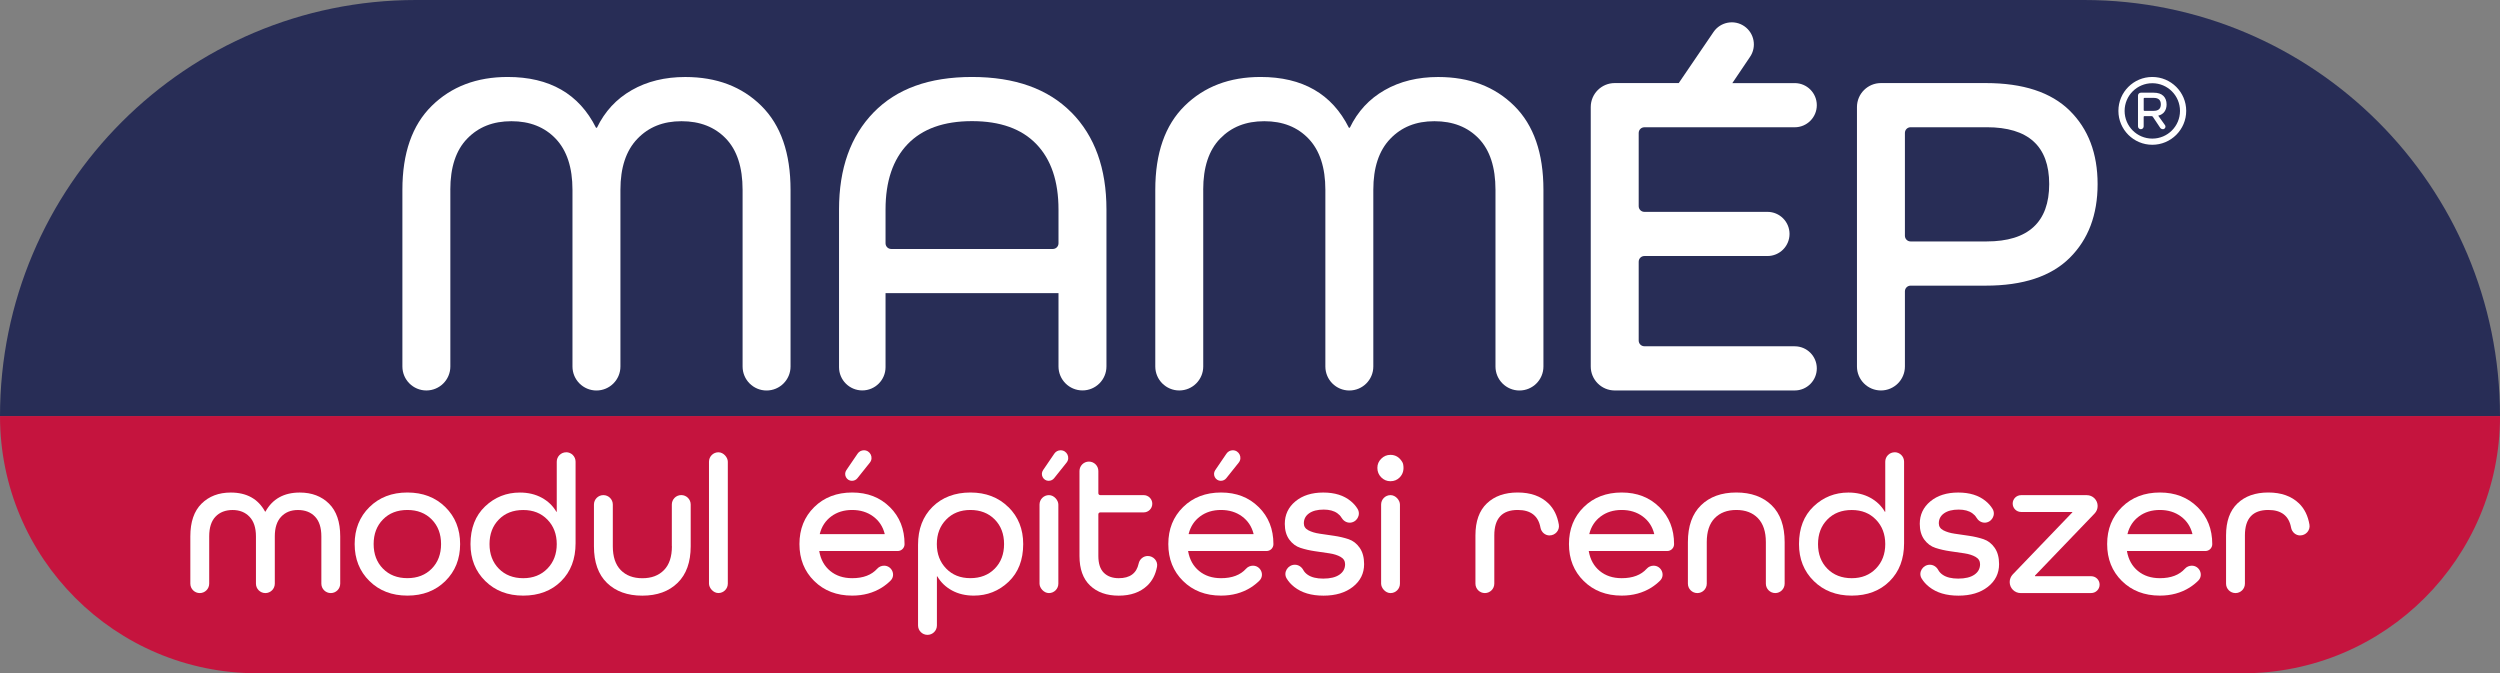 <?xml version="1.0" encoding="UTF-8"?>
<svg id="Layer_2" data-name="Layer 2" xmlns="http://www.w3.org/2000/svg" viewBox="0 0 659.99 177.74">
  <rect x="0" y="0" width="659.99" height="177.74" fill="#808080" stroke="none"/>
  <defs>
    <style>
      .cls-1 {
        fill: #fff;
      }

      .cls-2 {
        fill: #c5143e;
      }

      .cls-3 {
        fill: #282d56;
      }
    </style>
  </defs>
  <g id="desktop">
    <g>
      <path class="cls-3" d="m550.15,0H109.84C49.18,0,0,49.18,0,109.84h659.99c0-60.66-49.18-109.84-109.84-109.84Z"/>
      <path class="cls-2" d="m67.9,177.74h524.2c37.5,0,67.9-30.4,67.9-67.9H0c0,37.5,30.4,67.9,67.9,67.9Z"/>
      <g>
        <path class="cls-1" d="m570.99,34.1h0c-.29,0-.56-.14-.72-.38l-1.94-2.9c-.07-.1-.18-.16-.3-.16h-1.94c-.09,0-.17.08-.17.17v2.53c0,.42-.34.75-.75.75h0c-.42,0-.75-.34-.75-.75v-8.14c0-.42.34-.75.75-.75h3.39c1.14,0,1.99.28,2.56.84.57.56.85,1.31.85,2.26,0,.75-.18,1.38-.55,1.9-.36.52-.91.87-1.64,1.06v.03l1.76,2.46c.33.46,0,1.09-.56,1.09Zm-5.06-5.01c0,.09.08.17.17.17h2.48c1.25,0,1.87-.57,1.87-1.71s-.62-1.71-1.87-1.71h-2.48c-.09,0-.17.08-.17.17v3.08Z"/>
        <path class="cls-1" d="m568.2,20.32c-4.95,0-8.95,4.01-8.95,8.95s4.01,8.95,8.95,8.95,8.95-4.01,8.95-8.95-4.01-8.95-8.95-8.95Zm0,16.27c-4.04,0-7.31-3.27-7.31-7.31s3.27-7.31,7.31-7.31,7.31,3.27,7.31,7.31-3.27,7.31-7.31,7.31Z"/>
      </g>
      <path class="cls-1" d="m118.89,50.1v46.65c0,3.49-2.83,6.33-6.33,6.33h0c-3.49,0-6.33-2.83-6.33-6.33v-46.65c0-9.68,2.58-17.06,7.75-22.15,5.17-5.09,11.85-7.63,20.04-7.63,11.08,0,18.86,4.47,23.32,13.4h.25c2.07-4.3,5.13-7.61,9.18-9.92,4.05-2.32,8.77-3.47,14.14-3.47,8.27,0,14.97,2.54,20.1,7.63,5.13,5.09,7.69,12.47,7.69,22.15v46.65c0,3.49-2.83,6.33-6.33,6.33h0c-3.49,0-6.33-2.83-6.33-6.33v-46.65c0-5.96-1.47-10.46-4.4-13.52-2.94-3.06-6.85-4.59-11.72-4.59s-8.69,1.55-11.66,4.65c-2.98,3.1-4.47,7.59-4.47,13.46v46.65c0,3.49-2.83,6.33-6.33,6.33h0c-3.49,0-6.33-2.83-6.33-6.33v-46.65c0-5.87-1.47-10.36-4.4-13.46-2.94-3.1-6.85-4.65-11.72-4.65s-8.69,1.53-11.66,4.59c-2.98,3.06-4.47,7.57-4.47,13.52Z"/>
      <path class="cls-1" d="m282.85,29.69c-6.16-6.24-14.91-9.37-26.24-9.37s-19.91,3.12-25.99,9.37c-6.08,6.25-9.12,14.79-9.12,25.62v41.62c0,3.39,2.75,6.14,6.14,6.14h0c3.39,0,6.14-2.75,6.14-6.14v-19.54h45.66v19.35c0,3.49,2.83,6.33,6.33,6.33h0c3.49,0,6.33-2.83,6.33-6.33v-41.44c0-10.84-3.08-19.37-9.24-25.62Zm-4.91,36.04h-42.66c-.83,0-1.5-.67-1.5-1.5v-8.92c0-7.44,1.94-13.19,5.83-17.25,3.89-4.05,9.55-6.08,17-6.08s13.11,2.03,17,6.08c3.89,4.05,5.83,9.8,5.83,17.25v8.92c0,.83-.67,1.5-1.5,1.5Z"/>
      <path class="cls-1" d="m317.65,50.1v46.65c0,3.49-2.83,6.33-6.33,6.33h0c-3.49,0-6.33-2.83-6.33-6.33v-46.65c0-9.68,2.58-17.06,7.75-22.15,5.17-5.09,11.85-7.63,20.04-7.63,11.08,0,18.86,4.47,23.32,13.4h.25c2.07-4.3,5.13-7.61,9.18-9.92,4.05-2.32,8.77-3.47,14.14-3.47,8.27,0,14.97,2.54,20.1,7.63,5.13,5.09,7.69,12.47,7.69,22.15v46.65c0,3.49-2.83,6.33-6.33,6.33h0c-3.49,0-6.33-2.83-6.33-6.33v-46.65c0-5.96-1.47-10.46-4.4-13.52-2.94-3.06-6.84-4.59-11.72-4.59s-8.69,1.55-11.66,4.65c-2.98,3.1-4.47,7.59-4.47,13.46v46.65c0,3.49-2.83,6.33-6.33,6.33h0c-3.49,0-6.33-2.83-6.33-6.33v-46.65c0-5.87-1.47-10.36-4.4-13.46-2.94-3.1-6.84-4.65-11.72-4.65s-8.69,1.53-11.66,4.59c-2.98,3.06-4.47,7.57-4.47,13.52Z"/>
      <path class="cls-1" d="m546.38,29.19c-4.92-4.84-12.3-7.26-22.15-7.26h-27.67c-3.49,0-6.33,2.83-6.33,6.33v68.49c0,3.49,2.83,6.33,6.33,6.33h0c3.49,0,6.33-2.83,6.33-6.33v-19.84c0-.83.67-1.5,1.5-1.5h19.84c9.84,0,17.22-2.44,22.15-7.32,4.92-4.88,7.38-11.37,7.38-19.48s-2.46-14.58-7.38-19.42Zm-21.9,34.55h-20.09c-.83,0-1.5-.67-1.5-1.5v-27.15c0-.83.67-1.5,1.5-1.5h20.09c11,0,16.5,5.01,16.5,15.01s-5.5,15.14-16.5,15.14Z"/>
      <path class="cls-1" d="m473.8,91.41h-39.69c-.83,0-1.5-.67-1.5-1.5v-20.82c0-.83.67-1.5,1.5-1.5h32.49c3.22,0,5.83-2.61,5.83-5.83s-2.61-5.83-5.83-5.83h-32.49c-.83,0-1.5-.67-1.5-1.5v-19.33c0-.83.67-1.5,1.5-1.5h39.69c3.22,0,5.83-2.61,5.83-5.83s-2.61-5.83-5.83-5.83h-16.47l4.66-6.91c1.82-2.65,1.15-6.28-1.5-8.11-2.65-1.82-6.28-1.15-8.11,1.5l-9.2,13.51h-16.9c-3.49,0-6.33,2.83-6.33,6.33v68.49c0,3.49,2.83,6.33,6.33,6.33h47.52c3.22,0,5.83-2.61,5.83-5.83s-2.61-5.83-5.83-5.83Z"/>
      <g>
        <path class="cls-1" d="m70.06,156.57h0c-1.37,0-2.49-1.11-2.49-2.49v-12.48c0-2.27-.57-4-1.7-5.18-1.13-1.19-2.63-1.78-4.47-1.78s-3.39.58-4.5,1.75c-1.12,1.17-1.67,2.91-1.67,5.21v12.48c0,1.37-1.11,2.49-2.49,2.49h0c-1.37,0-2.49-1.11-2.49-2.49v-12.48c0-3.8.98-6.68,2.96-8.64,1.97-1.95,4.54-2.93,7.72-2.93,4.19,0,7.21,1.67,9.05,5.03h.11c1.85-3.35,4.87-5.03,9.05-5.03,3.18,0,5.75.98,7.72,2.93,1.97,1.95,2.96,4.83,2.96,8.64v12.48c0,1.37-1.11,2.49-2.49,2.49h0c-1.37,0-2.49-1.11-2.49-2.49v-12.48c0-2.3-.56-4.04-1.67-5.21-1.12-1.17-2.62-1.75-4.5-1.75s-3.33.59-4.45,1.78c-1.12,1.19-1.67,2.91-1.67,5.18v12.48c0,1.37-1.11,2.49-2.49,2.49Z"/>
        <path class="cls-1" d="m117.57,133.87c-2.6-2.56-5.94-3.85-10.02-3.85s-7.42,1.28-10.02,3.85c-2.6,2.56-3.9,5.82-3.9,9.76s1.3,7.2,3.9,9.76c2.6,2.56,5.94,3.85,10.02,3.85s7.42-1.28,10.02-3.85c2.6-2.56,3.9-5.82,3.9-9.76s-1.3-7.2-3.9-9.76Zm-3.59,16.25c-1.64,1.67-3.79,2.51-6.44,2.51s-4.8-.84-6.44-2.51c-1.64-1.67-2.46-3.84-2.46-6.49s.82-4.82,2.46-6.49c1.64-1.68,3.79-2.51,6.44-2.51s4.8.84,6.44,2.51c1.64,1.67,2.46,3.84,2.46,6.49s-.82,4.82-2.46,6.49Z"/>
        <path class="cls-1" d="m149.47,119.4c-1.37,0-2.49,1.11-2.49,2.49v13.22h-.1c-.91-1.57-2.2-2.81-3.87-3.72-1.68-.91-3.6-1.36-5.76-1.36-3.56,0-6.62,1.22-9.19,3.66-2.56,2.44-3.85,5.76-3.85,9.94,0,3.94,1.3,7.2,3.9,9.76s5.94,3.85,10.02,3.85,7.45-1.26,10-3.8c2.55-2.53,3.82-5.87,3.82-10.02v-21.54c0-1.37-1.11-2.49-2.49-2.49Zm-4.95,30.7c-1.64,1.69-3.77,2.54-6.39,2.54s-4.8-.84-6.44-2.51c-1.64-1.67-2.46-3.84-2.46-6.49s.82-4.82,2.46-6.49c1.64-1.68,3.79-2.51,6.44-2.51s4.74.85,6.39,2.54c1.64,1.69,2.46,3.85,2.46,6.46s-.82,4.77-2.46,6.46Z"/>
        <path class="cls-1" d="m177.36,144.21v-11.02c0-1.37,1.11-2.49,2.49-2.49h0c1.37,0,2.49,1.11,2.49,2.49v11.02c0,4.19-1.15,7.41-3.45,9.66-2.3,2.25-5.41,3.38-9.32,3.38s-7.01-1.12-9.32-3.35c-2.3-2.23-3.45-5.46-3.45-9.68v-11.02c0-1.37,1.11-2.49,2.49-2.49h0c1.37,0,2.49,1.11,2.49,2.49v11.02c0,2.76.7,4.85,2.09,6.28,1.4,1.43,3.3,2.15,5.71,2.15s4.31-.71,5.71-2.15c1.4-1.43,2.09-3.52,2.09-6.28Z"/>
        <rect class="cls-1" x="187.17" y="119.4" width="4.97" height="37.16" rx="2.49" ry="2.49"/>
        <path class="cls-1" d="m234.91,133.87c-2.58-2.56-5.9-3.85-9.94-3.85s-7.42,1.28-10.02,3.85c-2.6,2.56-3.9,5.82-3.9,9.76s1.3,7.2,3.9,9.76c2.6,2.56,5.94,3.85,10.02,3.85,2.96,0,5.57-.71,7.83-2.12.87-.55,1.64-1.17,2.33-1.86,1.42-1.45.31-3.92-1.73-3.92-.69,0-1.36.28-1.82.8-1.49,1.66-3.69,2.5-6.6,2.5-2.34,0-4.27-.64-5.81-1.91-1.54-1.27-2.49-2.99-2.88-5.16v-.1h20.7c1,0,1.81-.81,1.81-1.81v-.02c0-3.94-1.29-7.2-3.87-9.76Zm-1.36,7.14h-17.12v-.1c.49-1.92,1.49-3.45,3.01-4.58,1.52-1.13,3.36-1.7,5.52-1.7s4.01.57,5.55,1.7c1.54,1.13,2.55,2.66,3.04,4.58v.1Z"/>
        <path class="cls-1" d="m224.93,126.94h0c-1.45,0-2.31-1.63-1.49-2.83l2.97-4.36c.37-.55,1-.88,1.66-.88h0c1.68,0,2.62,1.95,1.57,3.26l-3.29,4.12c-.34.43-.86.68-1.41.68Z"/>
        <path class="cls-1" d="m266.2,133.87c-2.6-2.56-5.94-3.85-10.02-3.85s-7.45,1.27-10,3.79c-2.55,2.53-3.82,5.87-3.82,10.02v21.28c0,1.37,1.11,2.49,2.49,2.49s2.49-1.11,2.49-2.49v-12.95h.11c.91,1.57,2.2,2.81,3.87,3.72,1.67.91,3.59,1.36,5.76,1.36,3.56,0,6.62-1.22,9.19-3.66,2.56-2.44,3.85-5.76,3.85-9.95,0-3.94-1.3-7.2-3.9-9.76Zm-3.59,16.25c-1.64,1.67-3.79,2.51-6.44,2.51s-4.75-.85-6.39-2.54c-1.64-1.69-2.46-3.85-2.46-6.46s.82-4.77,2.46-6.46c1.64-1.69,3.77-2.54,6.39-2.54s4.8.84,6.44,2.51c1.64,1.67,2.46,3.84,2.46,6.49s-.82,4.82-2.46,6.49Z"/>
        <path class="cls-1" d="m276.86,126.94h0c-1.45,0-2.31-1.63-1.49-2.83l2.97-4.36c.37-.55.99-.88,1.66-.88h0c1.68,0,2.62,1.95,1.57,3.26l-3.29,4.12c-.34.43-.86.68-1.41.68Z"/>
        <rect class="cls-1" x="274.43" y="130.71" width="4.97" height="25.86" rx="2.49" ry="2.49"/>
        <path class="cls-1" d="m303.01,146.78c1.52,0,2.73,1.36,2.44,2.85-.39,2.05-1.24,3.7-2.55,4.95-1.87,1.78-4.39,2.67-7.56,2.67s-5.7-.89-7.56-2.67c-1.87-1.78-2.8-4.38-2.8-7.8v-22.43c0-1.37,1.11-2.49,2.49-2.49h0c1.37,0,2.49,1.11,2.49,2.49v5.86c0,.28.22.5.5.5h11.46c1.26,0,2.28,1.02,2.28,2.28h0c0,1.26-1.02,2.28-2.28,2.28h-11.46c-.28,0-.5.22-.5.5v11.01c0,1.99.48,3.46,1.44,4.42.96.96,2.28,1.44,3.95,1.44,2.95,0,4.7-1.29,5.25-3.87.25-1.15,1.24-1.99,2.42-1.99h0Z"/>
        <path class="cls-1" d="m332.29,133.87c-2.58-2.56-5.9-3.85-9.94-3.85s-7.42,1.28-10.02,3.85c-2.6,2.56-3.9,5.82-3.9,9.76s1.3,7.2,3.9,9.76c2.6,2.56,5.94,3.85,10.02,3.85,2.96,0,5.57-.71,7.83-2.12.87-.55,1.64-1.17,2.33-1.86,1.42-1.45.31-3.92-1.73-3.92-.69,0-1.36.28-1.82.8-1.49,1.66-3.69,2.5-6.6,2.5-2.34,0-4.27-.64-5.81-1.91-1.54-1.27-2.49-2.99-2.88-5.16v-.1h20.7c1,0,1.81-.81,1.81-1.81v-.02c0-3.94-1.29-7.2-3.87-9.76Zm-1.36,7.14h-17.12v-.1c.49-1.92,1.49-3.45,3.01-4.58,1.52-1.13,3.36-1.7,5.52-1.7s4.01.57,5.55,1.7c1.54,1.13,2.55,2.66,3.04,4.58v.1Z"/>
        <path class="cls-1" d="m322.31,126.94h0c-1.45,0-2.31-1.63-1.49-2.83l2.97-4.36c.37-.55,1-.88,1.66-.88h0c1.68,0,2.62,1.95,1.57,3.26l-3.29,4.12c-.34.43-.86.68-1.41.68Z"/>
        <path class="cls-1" d="m356.3,137.98h0c-.93,0-1.71-.56-2.18-1.36-.24-.42-.6-.79-1.06-1.12-.91-.65-2.11-.97-3.61-.97-1.64,0-2.92.33-3.85.98-.93.65-1.39,1.54-1.39,2.65,0,.81.4,1.42,1.2,1.84.8.42,1.79.72,2.96.89,1.18.17,2.45.36,3.82.56,1.37.2,2.64.5,3.82.89,1.18.4,2.16,1.15,2.94,2.27.78,1.12,1.17,2.55,1.17,4.32,0,2.44-.99,4.44-2.96,5.99-1.97,1.55-4.56,2.33-7.77,2.33s-5.74-.76-7.69-2.28c-.87-.68-1.55-1.44-2.05-2.29-.93-1.59.35-3.59,2.19-3.59h0c.96,0,1.79.57,2.24,1.42.26.48.66.9,1.18,1.25.98.66,2.34.99,4.08.99,1.85,0,3.27-.35,4.27-1.04,1-.69,1.49-1.62,1.49-2.76,0-.83-.39-1.48-1.18-1.93-.79-.45-1.77-.76-2.95-.94-1.18-.17-2.45-.36-3.82-.56-1.37-.2-2.65-.49-3.83-.88-1.19-.38-2.17-1.12-2.96-2.2-.78-1.08-1.18-2.46-1.18-4.14,0-2.41.93-4.39,2.8-5.94,1.87-1.55,4.32-2.33,7.35-2.33s5.42.75,7.25,2.25c.76.62,1.36,1.31,1.82,2.07.96,1.6-.25,3.64-2.12,3.64Z"/>
        <path class="cls-1" d="m367.07,127.04c-.94,0-1.75-.34-2.43-1.02-.68-.68-1.02-1.51-1.02-2.49s.34-1.75,1.02-2.43c.68-.68,1.49-1.02,2.43-1.02,1.34,0,2.39.64,3.14,1.92.1.18.18.39.22.59.26,1.4-.04,2.54-.9,3.43-.66.68-1.48,1.02-2.46,1.02Z"/>
        <rect class="cls-1" x="364.61" y="130.71" width="4.97" height="25.86" rx="2.49" ry="2.49"/>
        <path class="cls-1" d="m409.08,141.36c-1.19-.01-2.18-.88-2.4-2.06-.57-3.11-2.57-4.67-6.01-4.67-4.12,0-6.18,2.23-6.18,6.7v12.75c0,1.37-1.11,2.49-2.49,2.49h0c-1.37,0-2.49-1.11-2.49-2.49v-12.75c0-3.7,1-6.51,3.01-8.43s4.72-2.88,8.14-2.88,6.12.96,8.11,2.88c1.44,1.39,2.36,3.26,2.76,5.61.25,1.5-.95,2.85-2.47,2.84h0Z"/>
        <path class="cls-1" d="m438.06,133.87c-2.58-2.56-5.9-3.85-9.94-3.85s-7.42,1.28-10.02,3.85c-2.6,2.56-3.9,5.82-3.9,9.76s1.3,7.2,3.9,9.76c2.6,2.56,5.94,3.85,10.02,3.85,2.96,0,5.57-.71,7.83-2.12.87-.55,1.64-1.17,2.33-1.86,1.42-1.45.31-3.92-1.73-3.92-.69,0-1.36.28-1.82.8-1.49,1.66-3.69,2.5-6.6,2.5-2.34,0-4.27-.64-5.81-1.91-1.54-1.27-2.49-2.99-2.88-5.16v-.1h20.7c1,0,1.81-.81,1.81-1.81v-.02c0-3.94-1.29-7.2-3.87-9.76Zm-1.36,7.14h-17.12v-.1c.49-1.92,1.49-3.45,3.01-4.58,1.52-1.13,3.36-1.7,5.52-1.7s4.01.57,5.55,1.7c1.54,1.13,2.55,2.66,3.04,4.58v.1Z"/>
        <path class="cls-1" d="m468.67,156.57h0c-1.37,0-2.49-1.11-2.49-2.49v-10.97c0-2.76-.7-4.86-2.09-6.31-1.4-1.45-3.3-2.17-5.71-2.17s-4.31.73-5.71,2.17c-1.4,1.45-2.09,3.55-2.09,6.31v10.97c0,1.37-1.11,2.49-2.49,2.49h0c-1.37,0-2.49-1.11-2.49-2.49v-10.97c0-4.22,1.15-7.46,3.45-9.71,2.3-2.25,5.41-3.38,9.32-3.38s7.02,1.12,9.32,3.35c2.3,2.23,3.45,5.48,3.45,9.74v10.97c0,1.37-1.11,2.49-2.49,2.49Z"/>
        <path class="cls-1" d="m500.19,119.4c-1.37,0-2.49,1.11-2.49,2.49v13.22h-.1c-.91-1.57-2.2-2.81-3.87-3.72-1.68-.91-3.6-1.36-5.76-1.36-3.56,0-6.62,1.22-9.19,3.66-2.56,2.44-3.85,5.76-3.85,9.94,0,3.94,1.3,7.2,3.9,9.76s5.94,3.85,10.02,3.85,7.45-1.26,10-3.8c2.55-2.53,3.82-5.87,3.82-10.02v-21.54c0-1.37-1.11-2.49-2.49-2.49Zm-4.95,30.7c-1.64,1.69-3.77,2.54-6.39,2.54s-4.8-.84-6.44-2.51c-1.64-1.67-2.46-3.84-2.46-6.49s.82-4.82,2.46-6.49c1.64-1.68,3.79-2.51,6.44-2.51s4.75.85,6.39,2.54c1.64,1.69,2.46,3.85,2.46,6.46s-.82,4.77-2.46,6.46Z"/>
        <path class="cls-1" d="m523.93,137.98h0c-.93,0-1.71-.56-2.18-1.36-.24-.42-.6-.79-1.06-1.12-.91-.65-2.11-.97-3.61-.97-1.64,0-2.92.33-3.85.98-.93.65-1.39,1.54-1.39,2.65,0,.81.4,1.42,1.2,1.84.8.42,1.79.72,2.96.89,1.18.17,2.45.36,3.82.56,1.37.2,2.64.5,3.82.89,1.18.4,2.16,1.15,2.94,2.27.78,1.12,1.17,2.55,1.17,4.32,0,2.44-.99,4.44-2.96,5.99-1.97,1.55-4.56,2.33-7.77,2.33s-5.74-.76-7.69-2.28c-.87-.68-1.55-1.44-2.05-2.29-.93-1.59.35-3.59,2.19-3.59h0c.96,0,1.79.57,2.24,1.42.26.48.66.9,1.18,1.25.98.66,2.34.99,4.08.99,1.85,0,3.27-.35,4.27-1.04,1-.69,1.49-1.62,1.49-2.76,0-.83-.39-1.48-1.18-1.93-.79-.45-1.77-.76-2.95-.94-1.18-.17-2.45-.36-3.82-.56-1.37-.2-2.65-.49-3.83-.88-1.19-.38-2.17-1.12-2.96-2.2-.78-1.08-1.18-2.46-1.18-4.14,0-2.41.93-4.39,2.8-5.94,1.87-1.55,4.32-2.33,7.35-2.33s5.42.75,7.25,2.25c.76.62,1.36,1.31,1.82,2.07.96,1.6-.25,3.64-2.12,3.64Z"/>
        <path class="cls-1" d="m552.07,156.57h-18.61c-1.61,0-2.91-1.3-2.91-2.91h0c0-.75.29-1.47.81-2.02l15.73-16.38v-.1h-13.53c-1.23,0-2.22-1-2.22-2.22h0c0-1.23,1-2.22,2.22-2.22h17.35c1.58,0,2.86,1.28,2.86,2.86h0c0,.74-.29,1.45-.8,1.98l-15.74,16.39v.17h14.84c1.23,0,2.22,1,2.22,2.22h0c0,1.23-1,2.22-2.22,2.22Z"/>
        <path class="cls-1" d="m580.14,133.87c-2.58-2.56-5.9-3.85-9.94-3.85s-7.42,1.28-10.02,3.85c-2.6,2.56-3.9,5.82-3.9,9.76s1.3,7.2,3.9,9.76,5.94,3.85,10.02,3.85c2.96,0,5.57-.71,7.83-2.12.87-.55,1.64-1.17,2.33-1.86,1.42-1.45.31-3.92-1.73-3.92-.69,0-1.36.28-1.82.8-1.49,1.66-3.69,2.5-6.6,2.5-2.34,0-4.27-.64-5.81-1.91-1.54-1.27-2.49-2.99-2.88-5.16v-.1h20.7c1,0,1.81-.81,1.81-1.81v-.02c0-3.94-1.29-7.2-3.87-9.76Zm-1.36,7.14h-17.12v-.1c.49-1.92,1.49-3.45,3.01-4.58,1.52-1.13,3.36-1.7,5.52-1.7s4.01.57,5.55,1.7c1.54,1.13,2.55,2.66,3.04,4.58v.1Z"/>
        <path class="cls-1" d="m607.24,141.36c-1.19-.01-2.18-.88-2.4-2.06-.57-3.11-2.57-4.67-6.01-4.67-4.12,0-6.18,2.23-6.18,6.7v12.75c0,1.37-1.11,2.49-2.49,2.49h0c-1.37,0-2.49-1.11-2.49-2.49v-12.75c0-3.7,1-6.51,3.01-8.43s4.72-2.88,8.14-2.88,6.12.96,8.11,2.88c1.44,1.39,2.36,3.26,2.76,5.61.25,1.5-.95,2.85-2.47,2.84h0Z"/>
      </g>
    </g>
  </g>
</svg>